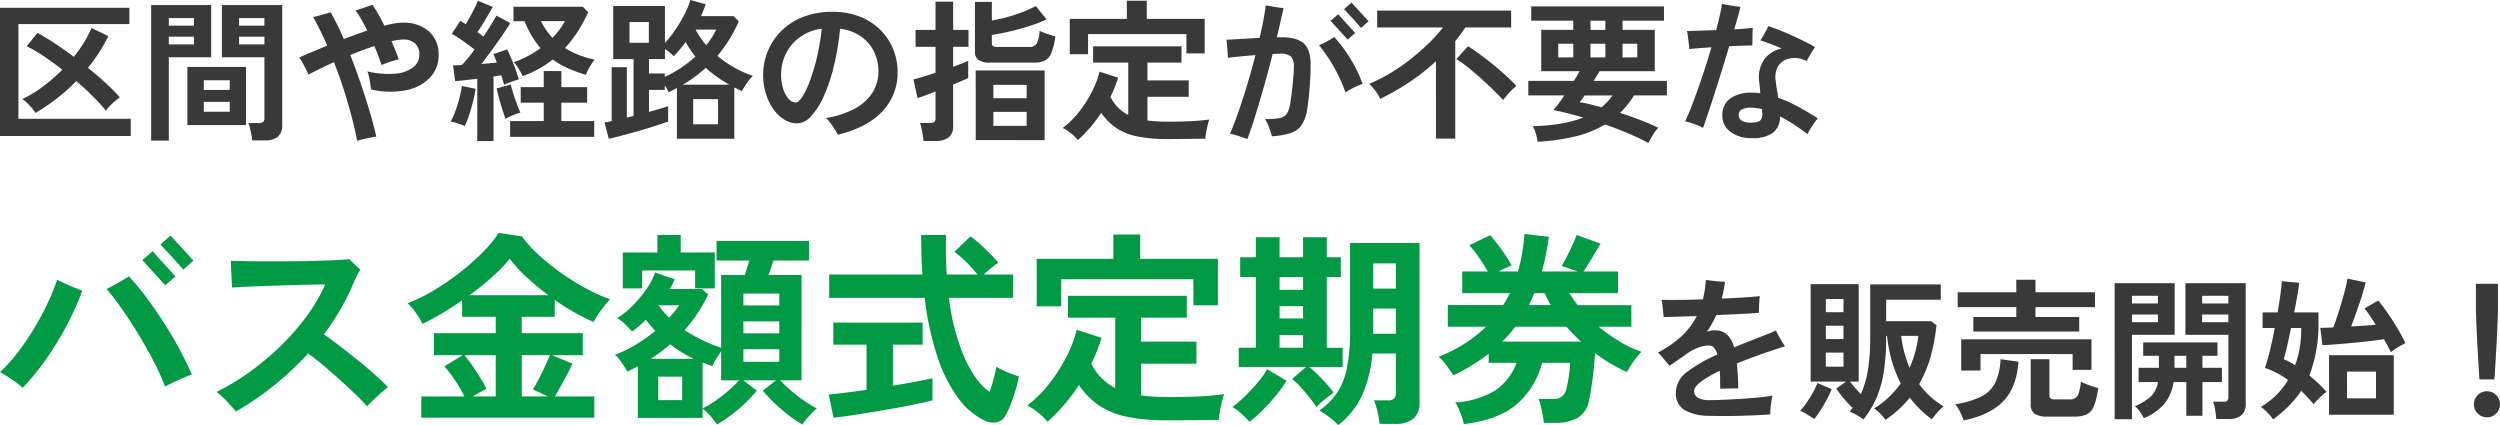 <svg xmlns="http://www.w3.org/2000/svg" width="521.301" height="88.642"><g data-name="グループ 1150"><path data-name="パス 5901" d="M0 28.352V1.632h26.976v3.392H3.84v19.748h23.424v3.58Zm7.392-4.8a9.271 9.271 0 0 0-1.248-1.58 10.131 10.131 0 0 0-1.472-1.328 25.146 25.146 0 0 0 4.32-2.624 34.708 34.708 0 0 0 4-3.488q-1.952-1.536-3.872-2.816a31.453 31.453 0 0 0-3.552-2.08l2.24-2.784q1.6.864 3.568 2.16t4.016 2.832a28.156 28.156 0 0 0 2.144-3.024 21.54 21.54 0 0 0 1.536-2.992l3.52 1.7a33.414 33.414 0 0 1-1.952 3.44 37.36 37.36 0 0 1-2.3 3.184q1.888 1.5 3.6 3.072t3.056 3.072q-.416.288-.992.768a12.351 12.351 0 0 0-1.088 1.024 9.768 9.768 0 0 0-.832.992 36.772 36.772 0 0 0-2.784-3.056q-1.6-1.584-3.392-3.12a37.558 37.558 0 0 1-4.16 3.712 43.42 43.42 0 0 1-4.356 2.936Zm45.184 5.728a10.141 10.141 0 0 0-.16-1.2q-.128-.688-.288-1.344a6 6 0 0 0-.352-1.072h2.144a1.522 1.522 0 0 0 .928-.224.917.917 0 0 0 .288-.768V11.936h-8.864V1.056h12.58v24.992a3.118 3.118 0 0 1-.88 2.448 4.257 4.257 0 0 1-2.864.784Zm-21.056.032V1.056h12.512v10.88H35.2v17.376Zm7.552-3.232V13.952h12.224V26.08Zm3.424-2.784h5.408v-2.048h-5.408Zm0-4.544h5.408v-2.016h-5.408Zm7.36-9.5h5.28v-1.6h-5.28Zm-14.656 0h5.248v-1.6H35.2Zm14.656-3.9h5.28v-1.58h-5.28Zm-14.656 0h5.248v-1.58H35.2Zm39.264 24q-.416-2.336-1.152-5.088t-1.66-5.656q-.928-2.9-2.016-5.648-1.6.736-2.976 1.408t-2.336 1.184q-.32-.736-.864-1.792A13.645 13.645 0 0 0 62.404 12q.96-.448 2.48-1.088l3.344-1.408q-.736-1.7-1.472-3.2t-1.472-2.752q.768-.16 1.856-.464t1.792-.528q.64 1.088 1.344 2.512t1.408 3.056q1.216-.448 2.464-.9t2.432-.864q-.608-1.216-1.216-2.288a19.732 19.732 0 0 0-1.216-1.9q.48-.16 1.136-.368t1.3-.432q.64-.224 1.056-.384a21.96 21.96 0 0 1 1.216 1.92q.64 1.12 1.28 2.432 1.12-.288 2.08-.448a10.318 10.318 0 0 1 1.664-.16 7.929 7.929 0 0 1 5.6 1.84 6.339 6.339 0 0 1 1.984 4.88 6.715 6.715 0 0 1-1.752 4.656 9.188 9.188 0 0 1-4.9 2.672 17.613 17.613 0 0 1-7.44-.128q-.064-.512-.176-1.232T76.94 16a5.261 5.261 0 0 0-.336-1.12 18.5 18.5 0 0 0 5.792.48 7.066 7.066 0 0 0 3.744-1.312 3.3 3.3 0 0 0 1.312-2.688 2.951 2.951 0 0 0-.976-2.352 3.608 3.608 0 0 0-2.672-.752q-.48.032-1.024.112t-1.152.208q.448.992.832 1.968t.672 1.84q-.448.1-1.136.3t-1.36.448q-.672.24-1.088.432-.288-.928-.672-1.952t-.832-2.016q-1.184.416-2.464.88t-2.528 1.008q1.152 2.944 2.208 6.048t1.892 5.94q.832 2.832 1.312 5.008-.832.128-1.968.368t-2.032.496Zm25.056.064v-13q-1.28.16-2.48.3t-2.128.208l-.448-3.3q.384 0 .848-.016t.976-.048q.576-.576 1.264-1.408t1.392-1.824q-1.056-.832-2.32-1.728t-2.416-1.568L96 4.344q.256.16.528.336t.592.368q.448-.736.944-1.648t.928-1.792q.432-.88.656-1.456l3.1 1.28q-.7 1.28-1.568 2.72t-1.632 2.56q.352.224.672.464t.576.464q.864-1.28 1.584-2.448t1.136-1.936l2.88 1.536q-.672 1.152-1.7 2.64t-2.144 3.024q-1.12 1.536-2.176 2.88.832-.064 1.664-.144t1.568-.144a17 17 0 0 0-.736-1.76l2.88-.992q.416.8.88 1.936t.88 2.288q.416 1.152.672 2.016-.64.192-1.568.528t-1.5.592q-.128-.384-.272-.9t-.3-1.056a6.934 6.934 0 0 0-.784.112q-.4.08-.848.144v13.452Zm9.472-13.544a14.857 14.857 0 0 0-.8-1.488 7.352 7.352 0 0 0-1.056-1.424 21.158 21.158 0 0 0 2.96-1.28 20.693 20.693 0 0 0 2.608-1.632 20.258 20.258 0 0 1-3.328-5.632h-2.3V1.408h14.464l1.12 1.152a33.482 33.482 0 0 1-2.196 4.012 25.083 25.083 0 0 1-2.64 3.44 17.244 17.244 0 0 0 2.944 1.472 20.873 20.873 0 0 0 3.232.96 7.53 7.53 0 0 0-.672.912 12.374 12.374 0 0 0-.688 1.2 9.79 9.79 0 0 0-.464 1.056 31.89 31.89 0 0 1-3.744-1.376 17.035 17.035 0 0 1-3.168-1.824 21.344 21.344 0 0 1-2.944 1.96 23.581 23.581 0 0 1-3.328 1.5Zm-2.624 12.672v-3.3h7.008v-3.84h-4.8v-3.232h4.8v-3.36h3.68v3.36h5.376v3.232h-5.38v3.84h6.848v3.3Zm-9.472-2.272q-.608-.256-1.456-.544a6.847 6.847 0 0 0-1.488-.356 13.24 13.24 0 0 0 .992-2.176q.48-1.312.848-2.72a22.422 22.422 0 0 0 .528-2.56l2.848.608a25.348 25.348 0 0 1-.528 2.624q-.368 1.472-.816 2.848a14.181 14.181 0 0 1-.928 2.276Zm8.512-1.5q-.256-.7-.624-1.84t-.7-2.368q-.336-1.232-.528-2.128l2.944-.8q.192.8.544 1.9t.752 2.176q.4 1.072.72 1.776a11.586 11.586 0 0 0-1.6.56q-.864.368-1.508.724Zm9.792-16.9a15.206 15.206 0 0 0 1.472-1.7 14.316 14.316 0 0 0 1.12-1.76H112.8a17.389 17.389 0 0 0 1.1 1.856 12.669 12.669 0 0 0 1.3 1.604Zm11.744 21.056-.9-3.392q.672-.1 1.5-.288V14.016h3.168v10.5q.352-.064.7-.16l.7-.192v-11.84h-4.24V1.248h10.78V8.96a22.48 22.48 0 0 0 2.112-2.672 29.973 29.973 0 0 0 1.952-3.264A16.9 16.9 0 0 0 143.964 0l3.2.9q-.224.608-.464 1.216t-.528 1.248h6.784l1.088 1.088a28.947 28.947 0 0 1-4.448 7.2 22.9 22.9 0 0 0 3.536 2.448 21.528 21.528 0 0 0 3.856 1.712 9.523 9.523 0 0 0-1.264 1.536q-.656.96-1.04 1.664l-.768-.384q-.384-.192-.8-.384v10.684h-11.964V18.372l-1.728.864a8.372 8.372 0 0 0-.8-1.408v.928h-3.3v4.576q1.248-.352 2.288-.656t1.712-.528v3.2q-.992.352-2.608.88t-3.464 1.052q-1.856.528-3.536.976t-2.772.672Zm11.68-12.9a24.7 24.7 0 0 0 6.368-4.224q-.544-.7-1.056-1.456a17.842 17.842 0 0 1-.96-1.584 22.48 22.48 0 0 1-2.5 2.944q-.32-.32-.8-.736a9.154 9.154 0 0 0-1.024-.768v2.112h-3.328v3.008h3.3Zm5.92 9.888h5.184v-5.244h-5.184Zm-13.28-16.992h4.032v-4.32h-4.032Zm11.1 8.736h9.728a29.406 29.406 0 0 1-2.56-1.616 24.014 24.014 0 0 1-2.368-1.9 27.762 27.762 0 0 1-4.796 3.52Zm4.9-8.256a15.6 15.6 0 0 0 2.08-3.232h-4.292a16.362 16.362 0 0 0 2.212 3.236Zm27.456 18.692q-.256-.48-.672-1.136t-.88-1.3a6.224 6.224 0 0 0-.944-1.056 18.478 18.478 0 0 0 6.288-2.108 9.6 9.6 0 0 0 3.54-3.392 8.227 8.227 0 0 0 1.12-4.16 9.341 9.341 0 0 0-.944-4.208 8.32 8.32 0 0 0-2.72-3.152 9.724 9.724 0 0 0-4.336-1.6 54.031 54.031 0 0 1-1.248 7.632 36.5 36.5 0 0 1-2.08 6.288 15.664 15.664 0 0 1-2.66 4.268 4.135 4.135 0 0 1-3.008 1.552 5.012 5.012 0 0 1-2.544-.732 7.625 7.625 0 0 1-2.272-2.1 11.223 11.223 0 0 1-1.616-3.216 12.991 12.991 0 0 1-.608-4.064 13 13 0 0 1 .96-4.928 12.645 12.645 0 0 1 2.816-4.224 13.3 13.3 0 0 1 4.54-2.924 16.485 16.485 0 0 1 6.144-1.072 15.121 15.121 0 0 1 5.792 1.04 12.585 12.585 0 0 1 4.256 2.8 12.052 12.052 0 0 1 2.624 4 12.383 12.383 0 0 1 .9 4.64A11.637 11.637 0 0 1 184 23.216q-3.168 3.376-9.28 4.88Zm-8.768-6.724q.544 0 1.3-1.12a16.726 16.726 0 0 0 1.548-3.18 39.725 39.725 0 0 0 1.488-4.88 49.878 49.878 0 0 0 1.072-6.208 9.882 9.882 0 0 0-4.624 1.808 9.317 9.317 0 0 0-2.88 3.456 9.747 9.747 0 0 0-.976 4.272 9.551 9.551 0 0 0 .448 3.052 5.483 5.483 0 0 0 1.152 2.064 2.045 2.045 0 0 0 1.472.736Zm37.5 7.84V14.688h14.372v14.528Zm-10.88.192a12.038 12.038 0 0 0-.16-1.216q-.124-.732-.268-1.452a4.568 4.568 0 0 0-.336-1.1h2.112a1.454 1.454 0 0 0 .9-.208 1.021 1.021 0 0 0 .256-.816v-5.54q-1.248.512-2.272.88t-1.472.5l-.864-3.9q.768-.16 2-.544t2.604-.836V9.764h-4.16v-3.52h4.16V.352h3.68V6.24h3.2v3.52h-3.2v4.16q1.024-.384 1.856-.7t1.28-.544v3.584q-.416.224-1.264.576t-1.872.796v8.608a2.905 2.905 0 0 1-.944 2.416 4.549 4.549 0 0 1-2.864.752Zm13.988-16.348a4.285 4.285 0 0 1-2.544-.56 2.189 2.189 0 0 1-.72-1.84V.384h3.52v3.9q1.472-.256 3.136-.7a31.8 31.8 0 0 0 3.232-1.056 22.852 22.852 0 0 0 2.784-1.28l2.272 2.784a26.422 26.422 0 0 1-3.408 1.34q-1.968.64-4.064 1.136t-3.952.784v1.664a.839.839 0 0 0 .208.64 1.381 1.381 0 0 0 .88.192h6.656a1.758 1.758 0 0 0 1.616-.688 6.7 6.7 0 0 0 .592-2.7 8.346 8.346 0 0 0 1.568.656q1.024.336 1.728.528a14.083 14.083 0 0 1-.832 3.456 2.978 2.978 0 0 1-1.376 1.6 5.453 5.453 0 0 1-2.336.416Zm.576 13.184h6.944v-2.912h-6.944Zm0-5.76h6.944v-2.784h-6.944Zm17.632 8.736a7.516 7.516 0 0 0-.88-.928 12.217 12.217 0 0 0-1.168-.944 6.415 6.415 0 0 0-1.12-.656 18.257 18.257 0 0 0 3.312-3.248 25.062 25.062 0 0 0 2.7-4.16 19.394 19.394 0 0 0 1.664-4.336l3.876 1.248a26.958 26.958 0 0 1-1.6 4 8.37 8.37 0 0 0 3.712 3.78V13.056h-7.328V9.664h18.432v3.392h-7.1v3.716h8.604v3.42h-8.608v4.928q.928.128 1.952.192t2.176.06q1.408 0 2.992-.032t3.1-.144q1.52-.112 2.672-.272-.128.352-.32 1.12t-.332 1.588a12.784 12.784 0 0 0-.176 1.3q-1.216 0-2.64.016l-2.8.032q-1.376.016-2.5.016a30.354 30.354 0 0 1-6.3-.56 12.229 12.229 0 0 1-4.368-1.78 11.844 11.844 0 0 1-3.088-3.136 30.057 30.057 0 0 1-4.864 5.696Zm-1.7-17.92v-7.36h11.9V.16h4.16v3.776H251.2v7.2h-3.808V7.104H226.88v4.192Zm37.028 17.696q-.32-.128-1.024-.368t-1.44-.452a10.3 10.3 0 0 0-1.152-.268q.96-2.272 1.9-4.992t1.812-5.648q.864-2.928 1.6-5.776-1.568.128-3.088.272t-2.672.3q0-.416-.048-1.12t-.112-1.44q-.064-.736-.128-1.216 1.344-.064 3.2-.176t3.712-.208q.448-1.888.768-3.6t.512-3.184q.7.128 1.824.32t1.888.256q-.288 1.312-.64 2.848t-.768 3.232h.736q3.3-.032 4.768 1.184t1.536 4.128q.032 1.7-.08 3.584t-.288 3.54q-.176 1.648-.368 2.7a7.728 7.728 0 0 1-1.168 3.22 4.487 4.487 0 0 1-2.304 1.632 15.865 15.865 0 0 1-3.856.656q-.192-.736-.564-1.792a7.383 7.383 0 0 0-.88-1.792 16.1 16.1 0 0 0 3.088-.224 2.216 2.216 0 0 0 1.536-.992 6.424 6.424 0 0 0 .688-2.336q.192-1.184.336-2.512t.256-2.592q.112-1.264.112-2.224a2.851 2.851 0 0 0-.592-2.16 3.231 3.231 0 0 0-2.224-.592q-.32 0-.72.016t-.88.048q-.8 3.2-1.728 6.464t-1.82 6.176q-.896 2.912-1.728 5.088Zm20.448-9.728A30.228 30.228 0 0 0 278.16 14a34.217 34.217 0 0 0-3.12-4.592 13.026 13.026 0 0 0 1.648-.768q.88-.48 1.552-.928a31.486 31.486 0 0 1 3.456 4.7 26.822 26.822 0 0 1 2.432 5.088 14.3 14.3 0 0 0-1.856.784 17.542 17.542 0 0 0-1.728.98Zm.48-11.008q-.1-.1-.608-.656l-1.184-1.3-1.184-1.3q-.512-.56-.608-.656l1.6-1.376q.1.1.608.672t1.168 1.3l1.168 1.28q.512.56.608.656Zm2.784-2.432q-.064-.064-.416-.464t-.848-.96q-.5-.56-.992-1.1t-.864-.928q-.368-.384-.432-.448l1.568-1.376q.1.1.608.656l1.168 1.28 1.168 1.28q.512.56.608.656Zm15.616 23.072V12.772a43.622 43.622 0 0 1-5.6 4.4 51.985 51.985 0 0 1-6.016 3.44 9.208 9.208 0 0 0-1.04-1.7 11.9 11.9 0 0 0-1.264-1.44 32.638 32.638 0 0 0 4.272-2.144 39.912 39.912 0 0 0 4.192-2.864 48.007 48.007 0 0 0 3.808-3.3 32.618 32.618 0 0 0 3.12-3.44h-13.728v-3.52h27.936v3.52h-9.536q-.48.736-1.008 1.44t-1.108 1.408v20.324Zm14.016-8.032q-.768-.832-1.968-2.016t-2.608-2.448q-1.408-1.264-2.768-2.352a23.375 23.375 0 0 0-2.416-1.728l2.432-2.688q1.28.832 2.7 1.872t2.8 2.176q1.376 1.136 2.56 2.224t2.016 2.016q-.352.288-.88.8t-1.024 1.088q-.492.576-.844 1.056Zm30.272 8.96a45.09 45.09 0 0 0-4.24-2.032q-2.32-.976-4.784-1.84a21.993 21.993 0 0 1-6.272 2.512 44.825 44.825 0 0 1-7.808 1.1 8.843 8.843 0 0 0-.368-1.744 6.545 6.545 0 0 0-.624-1.52 38.127 38.127 0 0 0 5.856-.528 24.672 24.672 0 0 0 4.672-1.264q-1.664-.48-3.248-.88t-2.96-.688q.48-.544 1.072-1.344t1.2-1.7h-7.52v-3.04h9.5q.352-.544.656-1.072t.56-.944h-8.032V6.232h6.688v-1.92h-8.768V1.336h27.68v2.976h-8.64v1.92h6.72v8.608h-11.52q-.288.512-.592 1.008t-.624 1.008h15.264v3.04h-6.848a18.7 18.7 0 0 1-2.912 3.648q2.112.672 4.192 1.472t3.808 1.632a4.2 4.2 0 0 0-.736.848q-.416.592-.784 1.232t-.588 1.096Zm-9.76-7.452a13.273 13.273 0 0 0 2.3-2.464h-5.856q-.256.416-.512.768t-.48.64a19.86 19.86 0 0 1 2.08.416q1.156.284 2.468.64Zm-9.024-10.4h3.136V9.124h-3.136Zm6.72 0h3.1V9.124h-3.1Zm6.688 0h3.072V9.124h-3.072Zm-6.684-5.732h3.1V4.32h-3.1Zm33.632 22.56a7.145 7.145 0 0 1-4.432-1.296 4.134 4.134 0 0 1-1.712-3.472 4.123 4.123 0 0 1 1.612-3.46 7.375 7.375 0 0 1 4.592-1.248q.448 0 .88.032t.848.1q-.064-.736-.128-1.376t-.128-1.12a6.507 6.507 0 0 1 1.12-4.64 5.972 5.972 0 0 1 3.584-2.208q-1.248-.544-2.432-.992t-2.016-.7a10.123 10.123 0 0 0 .576-.912q.32-.56.624-1.12a6.142 6.142 0 0 0 .432-.944q1.056.32 2.368.848t2.688 1.152q1.376.624 2.624 1.248t2.112 1.136a14.7 14.7 0 0 0-.928 1.408q-.512.864-.832 1.5a5.485 5.485 0 0 0-2.3-.64 4.511 4.511 0 0 0-2.24.432 3.452 3.452 0 0 0-1.584 1.584 4.689 4.689 0 0 0-.336 2.784q.064.672.224 1.6t.288 1.888a29.711 29.711 0 0 1 4.224 1.9q2.08 1.136 4.032 2.384a17 17 0 0 0-1.136 1.552 14.909 14.909 0 0 0-1.012 1.752q-1.312-1.024-2.768-1.968a33.164 33.164 0 0 0-2.96-1.712 4.168 4.168 0 0 1-1.5 3.424 7.25 7.25 0 0 1-4.388 1.084Zm-10.148-2.144a12.481 12.481 0 0 0-1.792-.768 17.09 17.09 0 0 0-1.952-.576q.576-1.216 1.264-2.976t1.424-3.84q.736-2.08 1.456-4.3t1.328-4.336q-1.472.1-2.688.192t-1.92.192q-.032-.448-.112-1.168t-.176-1.456q-.1-.736-.192-1.152l2.688-.08q1.632-.048 3.392-.112.448-1.664.768-3.1t.448-2.368q.736.16 1.888.352t1.952.256q-.128.64-.48 1.888t-.8 2.816q1.152-.064 2.144-.144t1.7-.176q-.032.7-.048 1.824t-.016 1.856q-.7 0-2.016.048t-2.816.112q-.7 2.368-1.488 4.9t-1.54 4.868q-.752 2.352-1.392 4.24t-1.024 3.008Zm9.856-1.084q1.664 0 2.1-.5a2.063 2.063 0 0 0 .368-1.52 1.891 1.891 0 0 1-.032-.368 3.056 3.056 0 0 0-.032-.432 9.1 9.1 0 0 0-2.208-.288 4.1 4.1 0 0 0-2 .368 1.285 1.285 0 0 0-.624 1.2 1.285 1.285 0 0 0 .624 1.12 3.261 3.261 0 0 0 1.804.42Z" fill="#393939"/><path data-name="パス 5902" d="M34.4 80.6a45.689 45.689 0 0 0-2.344-5.228q-1.44-2.773-3.117-5.547t-3.419-5.267q-1.741-2.494-3.29-4.3.688-.344 1.591-.838t1.742-.989q.839-.495 1.312-.8a48.486 48.486 0 0 1 3.483 4.171q1.849 2.451 3.655 5.246t3.354 5.655q1.548 2.859 2.623 5.4a17.724 17.724 0 0 0-1.763.688q-1.075.473-2.128.968T34.4 80.6Zm-29.67.258a15.729 15.729 0 0 0-1.419-1.14q-.86-.623-1.742-1.2A15.631 15.631 0 0 0 0 77.594a33.4 33.4 0 0 0 3.548-3.913A51.424 51.424 0 0 0 6.923 68.8a59.41 59.41 0 0 0 2.881-5.289 42.829 42.829 0 0 0 2.107-5.181q.688.344 1.656.8t1.956.839q.989.387 1.634.645a60.287 60.287 0 0 1-3.29 7.31 65.262 65.262 0 0 1-4.3 7.03 49.231 49.231 0 0 1-4.837 5.904Zm29.713-21.371q-.086-.086-.559-.623t-1.139-1.268l-1.333-1.462q-.667-.731-1.161-1.268t-.58-.624l2.15-1.849q.129.129.817.9t1.57 1.742l1.57 1.72q.688.753.817.882Zm3.784-3.268q-.086-.086-.559-.624t-1.14-1.29q-.666-.752-1.354-1.483t-1.161-1.247q-.473-.516-.559-.6l2.107-1.849q.129.129.817.882l1.57 1.72 1.57 1.72q.688.752.817.882Zm10.965 29.584q-.731-.9-1.87-2.107a17.534 17.534 0 0 0-2.172-1.978 47.759 47.759 0 0 0 7.2-4.365 56.569 56.569 0 0 0 6.515-5.547 49.1 49.1 0 0 0 5.31-6.192 33.758 33.758 0 0 0 3.634-6.3q-1.075 0-2.989.043t-4.279.108q-2.365.064-4.73.15t-4.343.172q-1.978.086-3.1.172 0-.645-.064-1.677t-.107-2.128q-.043-1.1-.043-1.784 1.29.043 3.311.086t4.493.043q2.473 0 5.031-.021t4.924-.086q2.365-.064 4.171-.151t2.752-.215l.709.709q.452.452.925.882t.688.645a9.08 9.08 0 0 0-.968 1.677q-.451.989-.8 1.849a48.845 48.845 0 0 1-2.623 5.1 54.542 54.542 0 0 1-3.225 4.837q1.376.946 3.225 2.365t3.795 2.982q1.935 1.57 3.612 3.053t2.709 2.6q-.516.387-1.4 1.182t-1.72 1.591q-.838.8-1.225 1.225-.9-1.032-2.451-2.537t-3.332-3.1q-1.785-1.591-3.5-3.032t-3.01-2.344a64.091 64.091 0 0 1-7.031 6.6 60.533 60.533 0 0 1-8.022 5.493Zm38.657 1.29v-4.429h8.987a28.637 28.637 0 0 0-1.935-3.332 26.579 26.579 0 0 0-2.236-2.945l3.827-2.322h-6.02v-4.6h12.9v-3.4h-7.009v-3.44q-2.15 1.505-4.3 2.774t-3.956 2.129a20.371 20.371 0 0 0-1.312-2.193 10.624 10.624 0 0 0-1.827-2.107 33.4 33.4 0 0 0 5.5-2.687 53.858 53.858 0 0 0 5.482-3.762 47.923 47.923 0 0 0 4.752-4.214 24.512 24.512 0 0 0 3.268-4l4.859.731a26.564 26.564 0 0 0 3.7 4.042 49.051 49.051 0 0 0 4.709 3.741 49.329 49.329 0 0 0 5.1 3.139 36.808 36.808 0 0 0 4.859 2.193q-.817.9-1.741 2.129a23.2 23.2 0 0 0-1.7 2.6 47.837 47.837 0 0 1-8.084-4.6v3.526h-6.88v3.4h12.728v4.6h-6.409l4.257 1.763q-.817 1.72-1.806 3.548t-1.849 3.289h8.213v4.427Zm10.062-25.542h16.426a56.731 56.731 0 0 1-4.472-3.7 27.766 27.766 0 0 1-3.569-3.913 28.877 28.877 0 0 1-3.569 3.719q-2.236 2.002-4.816 3.894Zm10.879 21.113h5.461l-3.139-1.462q.6-.946 1.269-2.236t1.269-2.6q.6-1.312 1.032-2.3h-5.891Zm-10.234 0h4.816v-8.6h-6.536a24.008 24.008 0 0 1 1.677 2.215q.86 1.268 1.656 2.537t1.269 2.215Zm50.955 5.848a17.966 17.966 0 0 0-1.4-1.784 9.577 9.577 0 0 0-1.61-1.527v1.935h-13.5v-10.75q-.559.3-1.1.58a9.1 9.1 0 0 1-1.139.495 9.032 9.032 0 0 0-.667-1.161q-.451-.688-.946-1.355a4.318 4.318 0 0 0-.924-.967 24.1 24.1 0 0 0 4.344-2.106 35.818 35.818 0 0 0 4.085-2.881q-.516-.559-1.01-1.139t-.963-1.18q-.688.688-1.419 1.311t-1.462 1.14q-.559-.645-1.441-1.505a8.043 8.043 0 0 0-1.655-1.29 17.61 17.61 0 0 0 3.139-2.516 24.408 24.408 0 0 0 2.881-3.418 14.929 14.929 0 0 0 1.892-3.569l4.085 1.419q-.215.473-.473.989a9.614 9.614 0 0 1-.6 1.032h6.751l1.29 1.161a32.992 32.992 0 0 1-2.178 3.846 29.556 29.556 0 0 1-2.731 3.548 30.659 30.659 0 0 0 3.784 2.15 31.5 31.5 0 0 0 3.827 1.548V57.337h4.945q.215-.688.473-1.505t.473-1.5h-6.837v-4.09h19.264v4.085h-7.4q-.215.688-.494 1.483t-.537 1.527h6.88V79.31h-4.426a27.83 27.83 0 0 0 2.258 2.172 29.491 29.491 0 0 0 2.73 2.107 22.926 22.926 0 0 0 2.623 1.569 14.512 14.512 0 0 0-1.591 1.569 16.565 16.565 0 0 0-1.419 1.785 29.8 29.8 0 0 1-4.386-3.16 31.906 31.906 0 0 1-3.87-3.891l2.752-2.15h-6.794l2.8 2.15a28.261 28.261 0 0 1-3.875 3.891 31.65 31.65 0 0 1-4.429 3.16Zm-19.651-28.38V52.65h7.221v-3.655h4.859v3.655h7.1v7.482h-4.085v-3.741h-11.053v3.741Zm16.641 25.026a17.723 17.723 0 0 0 2.623-1.548q1.419-.989 2.752-2.128a21.781 21.781 0 0 0 2.236-2.172h-3.741v-6.063q-.473.688-1.032 1.591a8.4 8.4 0 0 0-.774 1.505q-.516-.172-1.032-.366t-1.032-.365Zm-9.245-1.72h4.988v-4.9h-4.988Zm17.759-8h7.482v-2.623h-7.482Zm0-5.934h7.482v-2.492h-7.482Zm0-5.805h7.482v-2.494h-7.482Zm-19.307 11.139h8.987a26.724 26.724 0 0 1-4.945-3.053q-.946.817-1.956 1.569t-2.086 1.484Zm3.827-8.6a18.422 18.422 0 0 0 2.064-2.58h-4.3a19.53 19.53 0 0 0 2.236 2.58Zm65.618 21.371a14.546 14.546 0 0 1-5.182-4.386 29.632 29.632 0 0 1-4.343-8.385 61.135 61.135 0 0 1-2.816-12.728h-19.909v-4.859h19.436q-.258-3.87-.258-8.256h5.2q-.129 4.386.129 8.256h6.407a27.162 27.162 0 0 0-2.365-2.645 19.856 19.856 0 0 0-2.451-2.086l3.354-3.225a19.65 19.65 0 0 1 2.064 1.656q1.118 1.01 2.128 2.042a21.87 21.87 0 0 1 1.613 1.806 18.033 18.033 0 0 0-1.484 1.1q-.881.709-1.569 1.354h6.149v4.859h-13.37a44.8 44.8 0 0 0 3.268 12.556q2.279 5.031 5.2 7.052.473-1.333.86-2.8t.562-2.448a14.452 14.452 0 0 0 1.354.731 18.886 18.886 0 0 0 1.827.774q.946.344 1.505.516a28.392 28.392 0 0 1-.731 2.945q-.472 1.57-1.01 2.946a15.122 15.122 0 0 1-1.054 2.236 2.738 2.738 0 0 1-1.87 1.44 4.246 4.246 0 0 1-2.644-.451Zm-31.347-.516-.989-4.816q1.333-.129 3.418-.387t4.45-.6v-9.418h-6.922v-4.6h18.618v4.6h-6.191v8.557q2.537-.43 4.73-.839t3.526-.709v4.6q-1.465.391-3.565.817t-4.5.86q-2.384.43-4.749.814t-4.407.688q-2.044.304-3.419.433Zm44.634.86a10.1 10.1 0 0 0-1.183-1.247 16.416 16.416 0 0 0-1.569-1.268 8.62 8.62 0 0 0-1.5-.882 24.533 24.533 0 0 0 4.45-4.364 33.677 33.677 0 0 0 3.634-5.59 26.061 26.061 0 0 0 2.231-5.83l5.2 1.677a36.225 36.225 0 0 1-2.15 5.375 11.247 11.247 0 0 0 4.988 5.074v-14.66h-9.844V61.68h24.768v4.558h-9.546v4.988h11.562v4.6h-11.562v6.622q1.247.172 2.623.258t2.924.086q1.892 0 4.021-.043t4.171-.194q2.043-.15 3.59-.365-.172.473-.43 1.5t-.452 2.134a17.175 17.175 0 0 0-.237 1.741q-1.634 0-3.548.022l-3.762.043q-1.849.021-3.354.021a40.788 40.788 0 0 1-8.471-.752 16.432 16.432 0 0 1-5.87-2.387 15.916 15.916 0 0 1-4.143-4.213 40.389 40.389 0 0 1-6.541 7.654Zm-2.279-24.081v-9.89h16v-5.074h5.59v5.074h16.207v9.675h-5.117v-5.418h-27.56v5.633Zm62.866 24.769a13.058 13.058 0 0 0-1.785-1.612 18.033 18.033 0 0 0-2.129-1.44 14.346 14.346 0 0 0 3.741-3.762 14.5 14.5 0 0 0 2.042-5.246 39.669 39.669 0 0 0 .624-7.632V50.672h14.491v33.11a4.5 4.5 0 0 1-1.226 3.483 5.886 5.886 0 0 1-4.021 1.118h-3.1a17.914 17.914 0 0 0-.43-2.558 13.133 13.133 0 0 0-.731-2.344h2.838a1.926 1.926 0 0 0 1.333-.365 1.439 1.439 0 0 0 .387-1.1v-8.3h-4.9a26.093 26.093 0 0 1-2.172 8.794 16.756 16.756 0 0 1-4.962 6.131Zm-4.515-3.741q-.6-.946-1.483-2.064t-1.828-2.129a20.923 20.923 0 0 0-1.763-1.7l2.924-2.494h-14.061v-4h3.569V57.767h-3.268v-4.128h3.268v-4.167h4.945v4.171h4.9v-4.171h4.945v4.171h2.924v4.128h-2.924V72.52h3.311v4h-6.966a20.823 20.823 0 0 1 1.785 1.612q.967.968 1.87 1.978a16.566 16.566 0 0 1 1.421 1.78q-.387.258-1.1.8t-1.4 1.14a9.423 9.423 0 0 0-1.069 1.07Zm-13.975 3.053a16.571 16.571 0 0 0-1.741-1.741 11.091 11.091 0 0 0-1.828-1.355 13.914 13.914 0 0 0 1.742-1.4q1.011-.924 2.085-2.064t2-2.3a15.019 15.019 0 0 0 1.44-2.107l4.046 2.41a27.442 27.442 0 0 1-2.322 3.2q-1.378 1.659-2.82 3.076a25.164 25.164 0 0 1-2.602 2.281Zm25.8-18.361h4.73v-5.246h-4.73Zm0-9.417h4.73v-5.246h-4.73Zm-19.522 12.341h4.9V69.85h-4.9Zm0-12.083h4.9v-2.666h-4.9Zm0 5.977h4.9v-2.58h-4.9Zm38.442 22.016a16.024 16.024 0 0 0-.731-2.322 12.033 12.033 0 0 0-1.075-2.193 18.186 18.186 0 0 0 8.342-2.494 11.786 11.786 0 0 0 4.429-5.762h-5.8v-1.892a40.666 40.666 0 0 1-7.4 4.515 13.018 13.018 0 0 0-.774-1.2q-.516-.731-1.1-1.484a5.756 5.756 0 0 0-1.183-1.182 32.39 32.39 0 0 0 5.547-2.838 27.991 27.991 0 0 0 4.343-3.44H301.9v-4.515h11.567q.344-.6.709-1.225t.667-1.268h-9.933v-4.515h5.332q-.731-1.29-1.806-2.86a20.6 20.6 0 0 0-2.064-2.6l4.343-2.107q.731.817 1.591 1.935t1.634 2.279a19.965 19.965 0 0 1 1.247 2.107q-1.29.516-2.709 1.247h4.042a31.577 31.577 0 0 0 .882-3.87q.322-1.978.494-3.956l5.074.6q-.258 1.892-.624 3.7t-.839 3.526h7.525l-3.4-1.161q.817-1.376 1.677-3.117t1.462-3.333l4.988 1.806q-.9 1.5-1.827 3.053t-1.742 2.752h7.191v4.515H327.23a30.115 30.115 0 0 0 1.763 2.494h11.18v4.515h-6.792a36.313 36.313 0 0 0 4.236 3.01 25.3 25.3 0 0 0 4.664 2.226 13.361 13.361 0 0 0-1.527 1.828 17.068 17.068 0 0 0-1.484 2.386 34.794 34.794 0 0 1-3.4-1.763 34.227 34.227 0 0 1-3.268-2.193q-.172 2.709-.516 5.332t-.688 4.3a5.519 5.519 0 0 1-2.317 3.81 9.173 9.173 0 0 1-4.859 1.1H321.9a14.325 14.325 0 0 0-.215-1.634q-.172-.946-.387-1.871a7.9 7.9 0 0 0-.473-1.483h2.924a3.28 3.28 0 0 0 1.913-.473 2.8 2.8 0 0 0 .967-1.677 15.99 15.99 0 0 0 .344-1.591q.172-.989.3-2.043a14.841 14.841 0 0 0 .129-1.741h-5.848a17.081 17.081 0 0 1-5.719 9.008q-3.913 2.985-10.578 3.759Zm8-17.2h16.424q-.817-.731-1.57-1.505t-1.484-1.591h-10.663a29.91 29.91 0 0 1-2.709 3.096Zm5.547-7.611h4.558q-.344-.6-.666-1.247l-.624-1.247h-2.107q-.3.645-.581 1.268t-.582 1.226Z" fill="#094"/><path data-name="パス 5903" d="M356.021 86.704a10.4 10.4 0 0 1-4.8-1.216 3.937 3.937 0 0 1-1.76-3.68 5.312 5.312 0 0 1 2.256-4.192 29.673 29.673 0 0 1 6.384-3.68 3.764 3.764 0 0 0-.672-1.392 1.319 1.319 0 0 0-1.056-.5 6.477 6.477 0 0 0-2.352.48 10.711 10.711 0 0 0-2.384 1.312q-.7.512-1.68 1.184t-1.808 1.252q-.48-.544-1.184-1.392a15.458 15.458 0 0 0-1.248-1.36 23.044 23.044 0 0 0 5.008-3.5 14.812 14.812 0 0 0 3.088-4.112q-2.208.064-4.048.128t-2.864.064q-.032-.416-.1-1.072t-.144-1.344a8.359 8.359 0 0 0-.208-1.168q1.44.032 3.744.016t4.9-.112q.224-.928.384-1.952t.224-2.112q.736.128 1.936.256a19.867 19.867 0 0 0 2.064.128 31.292 31.292 0 0 1-.672 3.52q2.528-.1 4.656-.24t3.28-.272q-.064.416-.112 1.072t-.064 1.312q-.016.656-.016 1.1-.736.064-2.112.144t-3.12.16q-1.744.08-3.664.176-.416.928-.9 1.776t-1.024 1.68a6.838 6.838 0 0 1 .768-.208 3.914 3.914 0 0 1 .8-.08 3.743 3.743 0 0 1 2.576.864 5.476 5.476 0 0 1 1.488 2.688q.928-.384 1.936-.784t2.1-.816q1.5-.608 2.816-1.12a19.99 19.99 0 0 0 1.856-.8l.576 1.072q.352.656.736 1.28t.608.976q-.64.16-1.648.5l-2.016.672q-1.008.336-1.68.592-2.624.928-4.7 1.792a50.706 50.706 0 0 1 .288 5.216q-.48-.032-1.2-.016l-1.408.032q-.688.016-1.136.048-.032-1.028-.032-1.972t-.064-1.776a22.378 22.378 0 0 0-3.984 2.3q-1.36 1.056-1.36 1.888a1.641 1.641 0 0 0 .672 1.376 5.032 5.032 0 0 0 2.72.544q.768 0 2.016-.048t2.752-.128q1.5-.08 3.04-.192t2.88-.256a22.322 22.322 0 0 0 2.24-.336q-.192.9-.336 2.048a11.71 11.71 0 0 0-.112 1.888q-1.344.1-3.088.176t-3.584.128q-1.84.048-3.536.032t-2.916-.044Zm37.152.832a12.657 12.657 0 0 0-1.136-1.312 6.8 6.8 0 0 0-1.264-1.052 17.736 17.736 0 0 0 3.088-2.356 19.654 19.654 0 0 0 2.48-2.864 26.411 26.411 0 0 1-1.824-4.592 28.938 28.938 0 0 1-1.024-5.328h-.192v.352a47.124 47.124 0 0 1-.448 6.88 23.078 23.078 0 0 1-1.472 5.472 20.106 20.106 0 0 1-2.816 4.736 11.571 11.571 0 0 0-1.36-.9 15.658 15.658 0 0 0-1.524-.764l.32-.384a4.5 4.5 0 0 0 .288-.384q-.928-.9-1.824-1.952a23.926 23.926 0 0 1-1.564-2.048l2.016-1.468h-7.36v-20.32h10.016v20.32h-1.792a13.5 13.5 0 0 0 1.04 1.3q.592.656 1.2 1.3a19.9 19.9 0 0 0 1.488-5.072 42.06 42.06 0 0 0 .464-6.7V59.3h14.72v3.2h-11.392v4.48h9.38l1.12.832a41.85 41.85 0 0 1-1.232 6.56 24.306 24.306 0 0 1-2.388 5.708 17.24 17.24 0 0 0 5.12 4.672 9.293 9.293 0 0 0-1.344 1.28 16.863 16.863 0 0 0-1.12 1.408 22.2 22.2 0 0 1-2.448-2.068 21.483 21.483 0 0 1-2.16-2.448 21.267 21.267 0 0 1-2.288 2.436 24.923 24.923 0 0 1-2.768 2.176Zm-14.848-.164q-.352-.256-.912-.592t-1.1-.656a4.657 4.657 0 0 0-.96-.448 13.967 13.967 0 0 0 1.372-1.724q.7-1.024 1.312-2.112a13.323 13.323 0 0 0 .928-1.984l2.976 1.28a19.359 19.359 0 0 1-.992 2.128q-.608 1.136-1.3 2.224a21.019 21.019 0 0 1-1.324 1.884Zm19.872-10.684a23.235 23.235 0 0 0 1.824-6.656h-3.584a23.445 23.445 0 0 0 1.76 6.656Zm-17.472-.224h3.68V73.52h-3.68Zm0-5.76h3.68V67.92h-3.68Zm0-5.6h3.68v-2.752h-3.68Zm30.756 4.032v-3.04h8.96v-2.048h-12.228v-3.1h12.224v-2.624h4v2.624h12.416v3.1h-12.416v2.048h9.12v3.04Zm-2.528 8.128v-6.5h27.164v6.368h-3.936v-3.3h-19.2v3.424Zm18.08 9.6a4.856 4.856 0 0 1-2.788-.592 2.327 2.327 0 0 1-.8-2v-9.376h3.9v7.488a.868.868 0 0 0 .24.688 1.515 1.515 0 0 0 .944.208h2.976a1.829 1.829 0 0 0 1.732-.768 7.843 7.843 0 0 0 .644-2.912 17.019 17.019 0 0 0 1.744.72 18.215 18.215 0 0 0 1.9.592 15.206 15.206 0 0 1-.912 3.776 3.224 3.224 0 0 1-1.5 1.728 6.01 6.01 0 0 1-2.544.448Zm-17.568.8a15.745 15.745 0 0 0-.724-1.712 6.984 6.984 0 0 0-1.04-1.648 19.548 19.548 0 0 0 5.264-1.532 6.573 6.573 0 0 0 3.024-2.864 12.082 12.082 0 0 0 1.152-5.008l3.744.512q-.352 5.312-3.136 8.224t-8.288 4.028Zm52.668-.292q-.064-.8-.224-1.872a7.211 7.211 0 0 0-.448-1.744h2.144a1.171 1.171 0 0 0 .848-.224 1.181 1.181 0 0 0 .208-.8V69.808h-8.96V59.056h12.58v25.056a3.171 3.171 0 0 1-.88 2.464 4.2 4.2 0 0 1-2.864.8Zm-21.184.036V59.056h12.512v10.752h-8.9v17.6Zm6.08-.224a10.536 10.536 0 0 0-.816-1.344 5.824 5.824 0 0 0-1.04-1.152 11.416 11.416 0 0 0 3.328-2.032 5.341 5.341 0 0 0 1.472-2.992h-4.032v-2.976h4.224v-2.5h-3.264v-2.784h15.488v2.784h-3.136v2.5h4.064v2.976h-4.064v7.04h-3.36v-7.04h-2.656a9.255 9.255 0 0 1-2.1 4.736 10.956 10.956 0 0 1-4.108 2.784Zm12.16-20h5.472v-1.6h-5.472Zm0-3.9h5.472v-1.6h-5.472Zm-14.624 3.9h5.408v-1.6h-5.408Zm0-3.9h5.408v-1.6h-5.408Zm8.864 13.404h2.464v-2.5h-2.464Zm20.576 10.752a13.346 13.346 0 0 0-1.152-1.36 8.028 8.028 0 0 0-1.408-1.232 17.031 17.031 0 0 0 3.264-2.528 15.714 15.714 0 0 0 2.4-3.072 17.7 17.7 0 0 0-4.828-2.528q.512-1.44 1.056-3.664t.992-4.656h-2.532v-3.264h3.136q.352-2.08.592-3.808t.272-2.688l3.648.32q-.128 1.088-.416 2.736t-.64 3.44h5.056V66.8a30.291 30.291 0 0 1-1.888 11.488q.96.8 1.872 1.664t1.712 1.76a6.829 6.829 0 0 0-.864.688q-.512.464-1.024.976t-.832.9a31.568 31.568 0 0 0-2.592-2.784 19.985 19.985 0 0 1-2.528 3.116 28.474 28.474 0 0 1-3.296 2.832Zm11.648-.96V74.064h13.5V86.48Zm12.9-13.024q-.192-.416-.576-1.136t-.864-1.584q-1.248.192-3.056.4t-3.712.384q-1.9.176-3.536.3t-2.528.16l-.452-3.608q.992 0 2.72-.1.384-.992.848-2.416t.912-2.944q.448-1.52.768-2.816t.416-2l3.808.8q-.192.768-.528 1.92t-.784 2.448q-.448 1.3-.9 2.56t-.832 2.256q2.784-.16 5.12-.352-.672-1.12-1.3-2.032a16.132 16.132 0 0 0-1.04-1.392l2.88-1.632q.64.768 1.472 1.92t1.664 2.464q.832 1.312 1.5 2.5t1.024 1.984q-.384.192-.976.528t-1.152.7a7.461 7.461 0 0 0-.9.688Zm-9.152 9.6h6.048v-5.568h-6.052Zm-10.82-6.912a18.928 18.928 0 0 0 .976-3.744 25.959 25.959 0 0 0 .3-4h-2.14q-.416 2.112-.836 3.872t-.672 2.624a17.828 17.828 0 0 1 2.372 1.248Zm38.432 2.976q-.064-.992-.16-2.608t-.208-3.488q-.112-1.872-.192-3.68t-.128-3.2q-.048-1.392-.048-2v-4.96h4.604v4.96q0 .608-.048 2t-.128 3.2q-.08 1.808-.192 3.68t-.204 3.488l-.16 2.608Zm1.568 7.904a2.619 2.619 0 0 1-1.92-.8 2.619 2.619 0 0 1-.8-1.92 2.619 2.619 0 0 1 .8-1.92 2.619 2.619 0 0 1 1.92-.8 2.619 2.619 0 0 1 1.92.8 2.619 2.619 0 0 1 .8 1.92 2.619 2.619 0 0 1-.8 1.92 2.619 2.619 0 0 1-1.92.8Z" fill="#393939"/></g></svg>